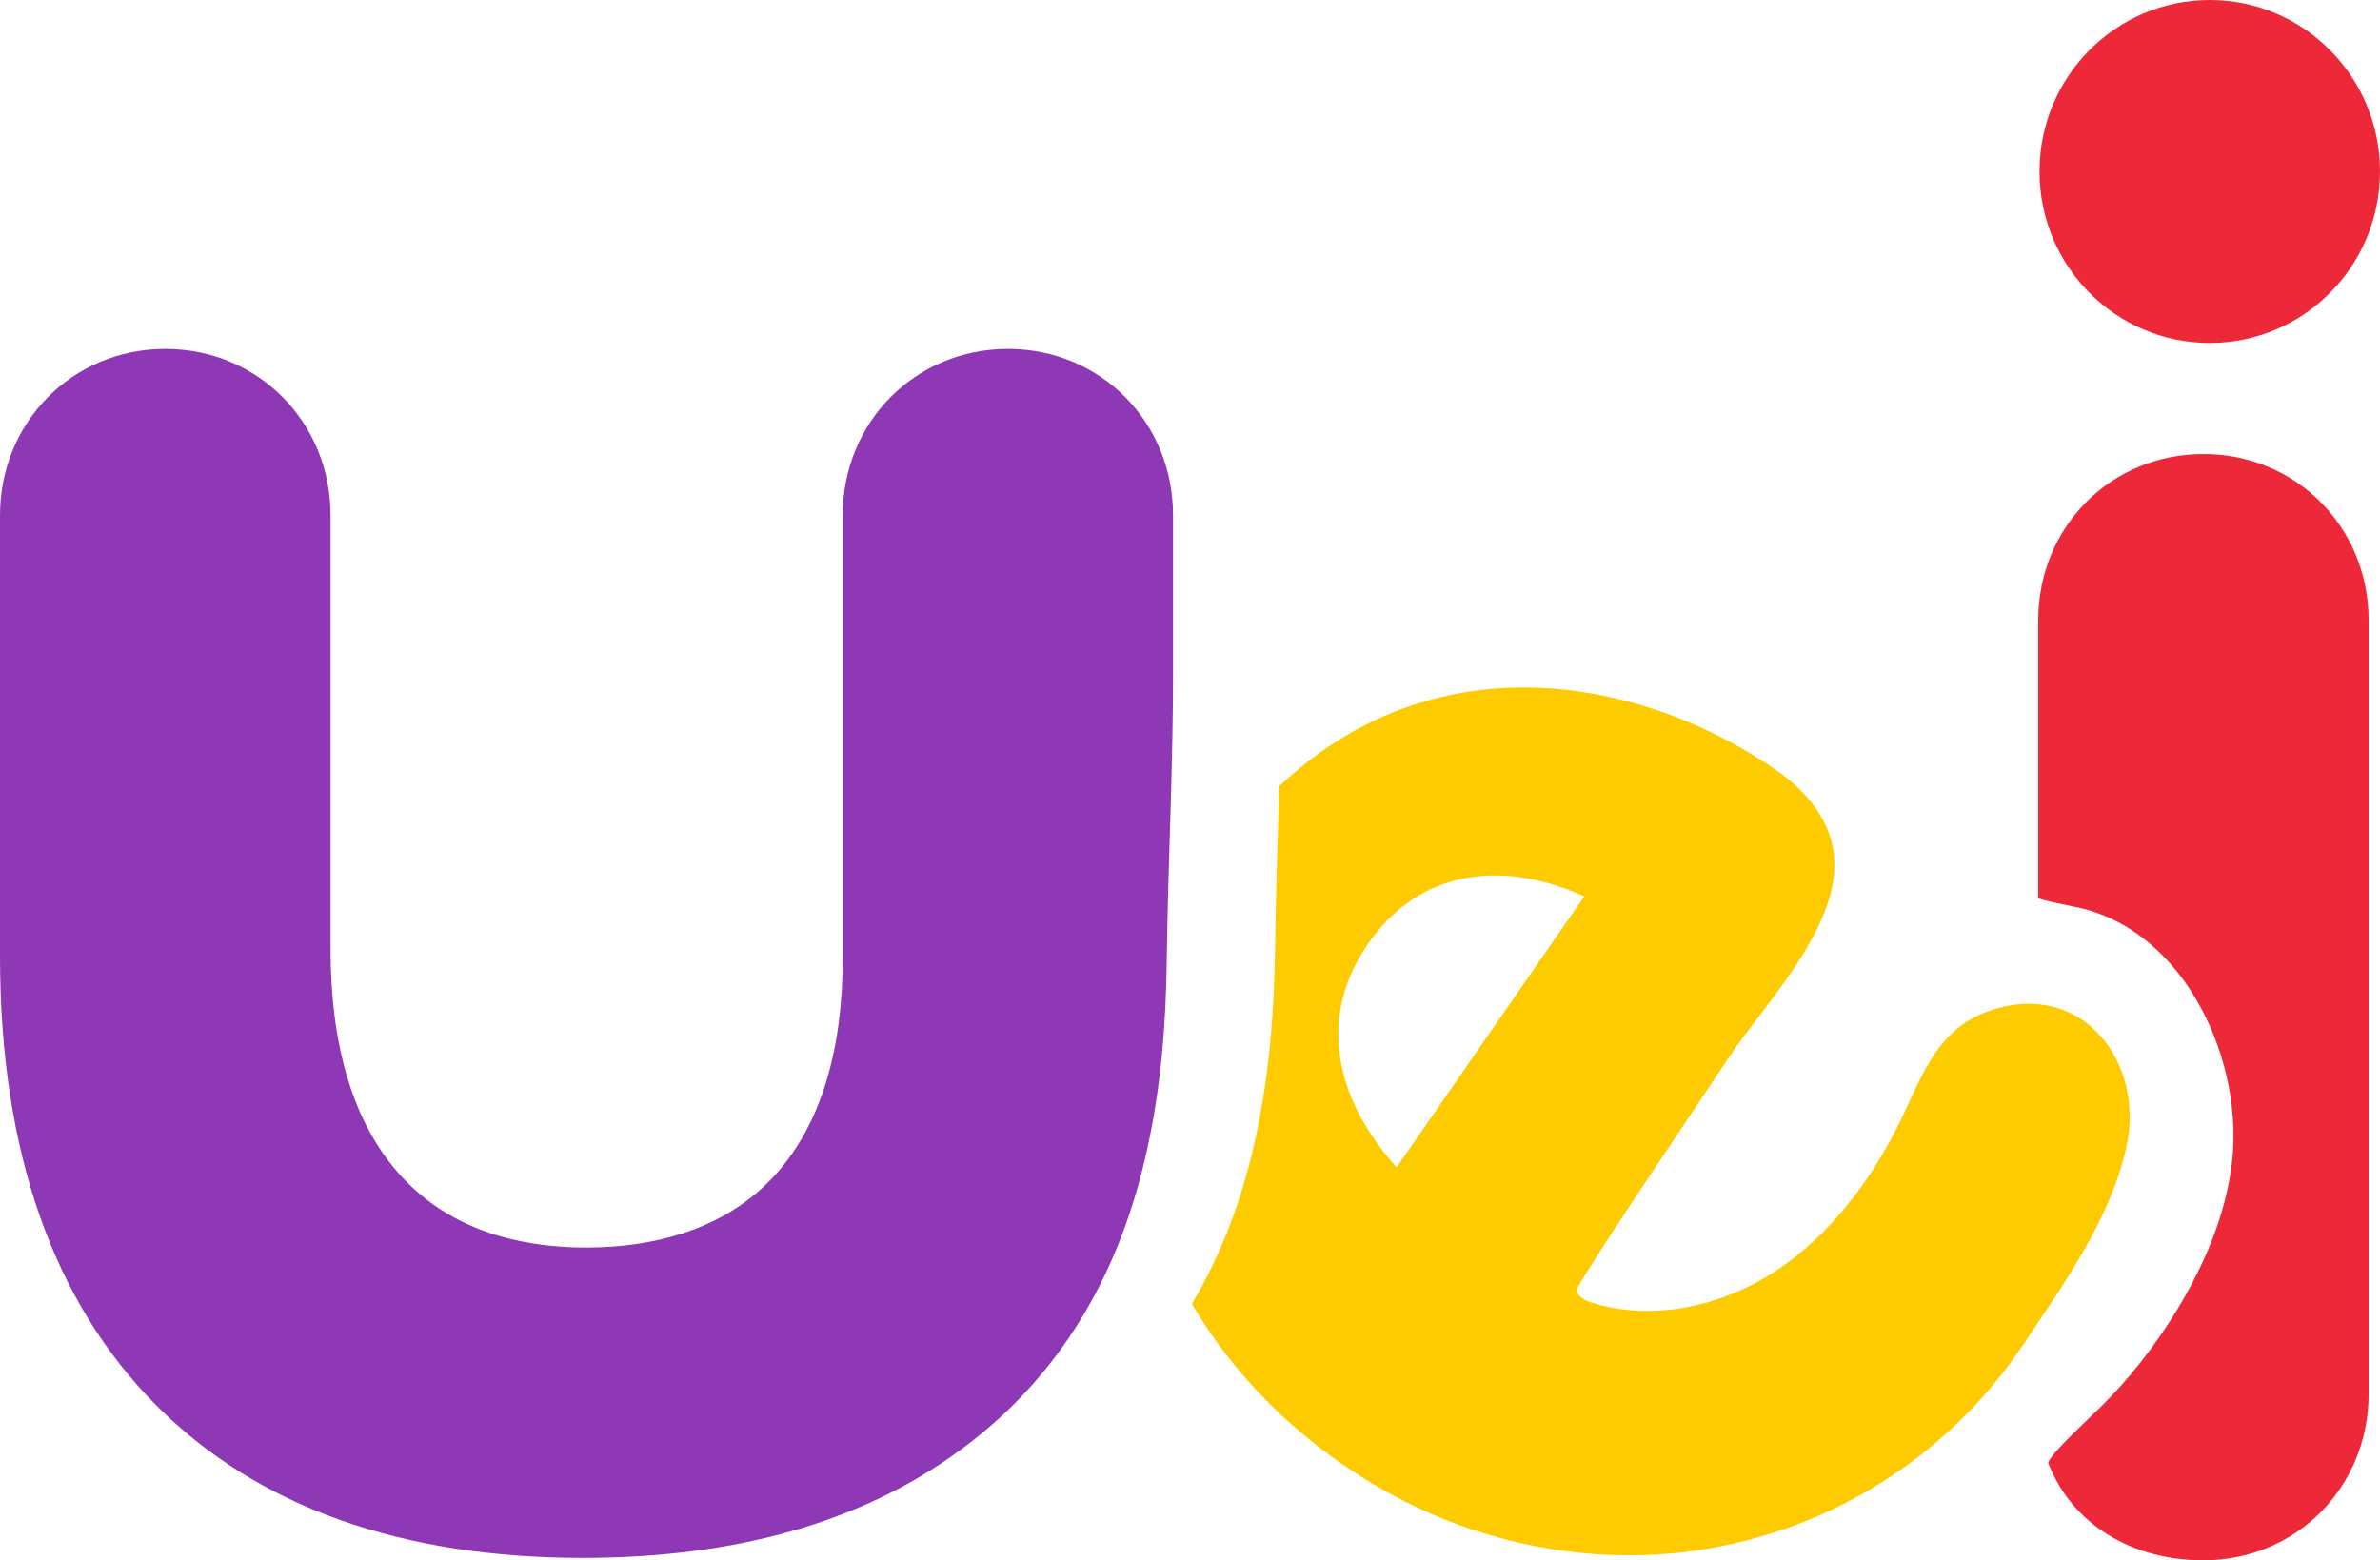 <svg width="61" height="40" viewBox="0 0 61 40" fill="none" xmlns="http://www.w3.org/2000/svg">
<path d="M25.834 8.945C23.459 8.945 21.599 10.819 21.599 13.211V24.555C21.599 26.953 21.027 28.813 19.903 30.081C19.262 30.803 18.446 31.314 17.475 31.625C16.747 31.857 15.937 31.981 15.035 31.981C12.924 31.981 11.287 31.322 10.17 30.024C9.043 28.716 8.472 26.796 8.472 24.32V13.211C8.472 10.819 6.612 8.945 4.237 8.945C1.862 8.945 0 10.819 0 13.211V24.506C0 29.486 1.35 33.365 4.009 36.031C6.593 38.624 10.272 39.938 14.939 39.938C18.859 39.938 22.085 39.016 24.57 37.204C25.063 36.845 25.528 36.453 25.962 36.023C26.687 35.304 27.283 34.525 27.774 33.701C28.563 32.379 29.083 30.935 29.41 29.427C29.749 27.878 29.886 26.261 29.904 24.636C29.904 24.625 29.904 24.614 29.904 24.604C29.923 23.214 29.971 21.822 30.012 20.43C30.041 19.389 30.065 18.348 30.065 17.31V13.211C30.068 10.819 28.208 8.945 25.834 8.945Z" fill="#8E38B6"/>
<path d="M56.637 8.792C59.046 8.792 61 6.823 61 4.396C61 1.968 59.046 0 56.637 0C54.227 0 52.273 1.968 52.273 4.396C52.273 6.823 54.227 8.792 56.637 8.792Z" fill="#ED2939"/>
<path d="M56.475 11.639C54.1 11.639 52.24 13.512 52.24 15.905V18.208C52.24 18.208 52.24 22.931 52.24 23.02C52.24 23.063 53.182 23.247 53.292 23.272C56.043 23.893 57.559 27.273 57.191 29.927C57.011 31.23 56.475 32.466 55.796 33.582C55.254 34.475 54.561 35.367 53.815 36.094C53.432 36.467 52.447 37.378 52.501 37.516C53.115 39.095 54.663 40 56.475 40C58.849 40 60.709 38.127 60.709 35.734V33.431V25.91V25.726V15.905C60.709 13.512 58.849 11.639 56.475 11.639Z" fill="#ED2939"/>
<path d="M50.989 25.912C50.13 26.206 49.655 26.82 49.277 27.539C49.134 27.809 49.003 28.096 48.871 28.385C48.158 29.964 47.106 31.462 45.697 32.457C44.288 33.452 42.442 33.906 40.797 33.395C40.628 33.341 40.432 33.246 40.413 33.068C40.402 32.957 42.104 30.41 42.327 30.075C42.992 29.077 43.66 28.083 44.326 27.085C45.284 25.652 47.398 23.53 46.958 21.64C46.789 20.908 46.279 20.251 45.445 19.686C43.475 18.356 41.205 17.623 39.05 17.623C38.433 17.623 37.826 17.683 37.244 17.801C35.58 18.137 34.091 18.926 32.787 20.153C32.747 21.546 32.698 22.938 32.679 24.328C32.679 24.338 32.679 24.349 32.679 24.36C32.658 25.987 32.521 27.604 32.186 29.15C31.858 30.659 31.338 32.1 30.549 33.425C31.389 34.863 32.54 36.128 33.863 37.142C34.536 37.658 35.253 38.11 35.996 38.485C38.446 39.726 41.285 40.175 43.985 39.664C46.062 39.272 47.954 38.369 49.532 37.053C50.428 36.304 51.225 35.422 51.89 34.419C52.913 32.887 54.093 31.243 54.499 29.41C54.982 27.234 53.374 25.093 50.989 25.912ZM35.795 29.926C34.971 29.004 34.483 28.047 34.343 27.08C34.196 26.066 34.44 25.093 35.068 24.187C35.876 23.022 37.027 22.419 38.395 22.443C39.101 22.457 39.844 22.635 40.606 22.979L35.795 29.926Z" fill="#FECB00"/>
</svg>
